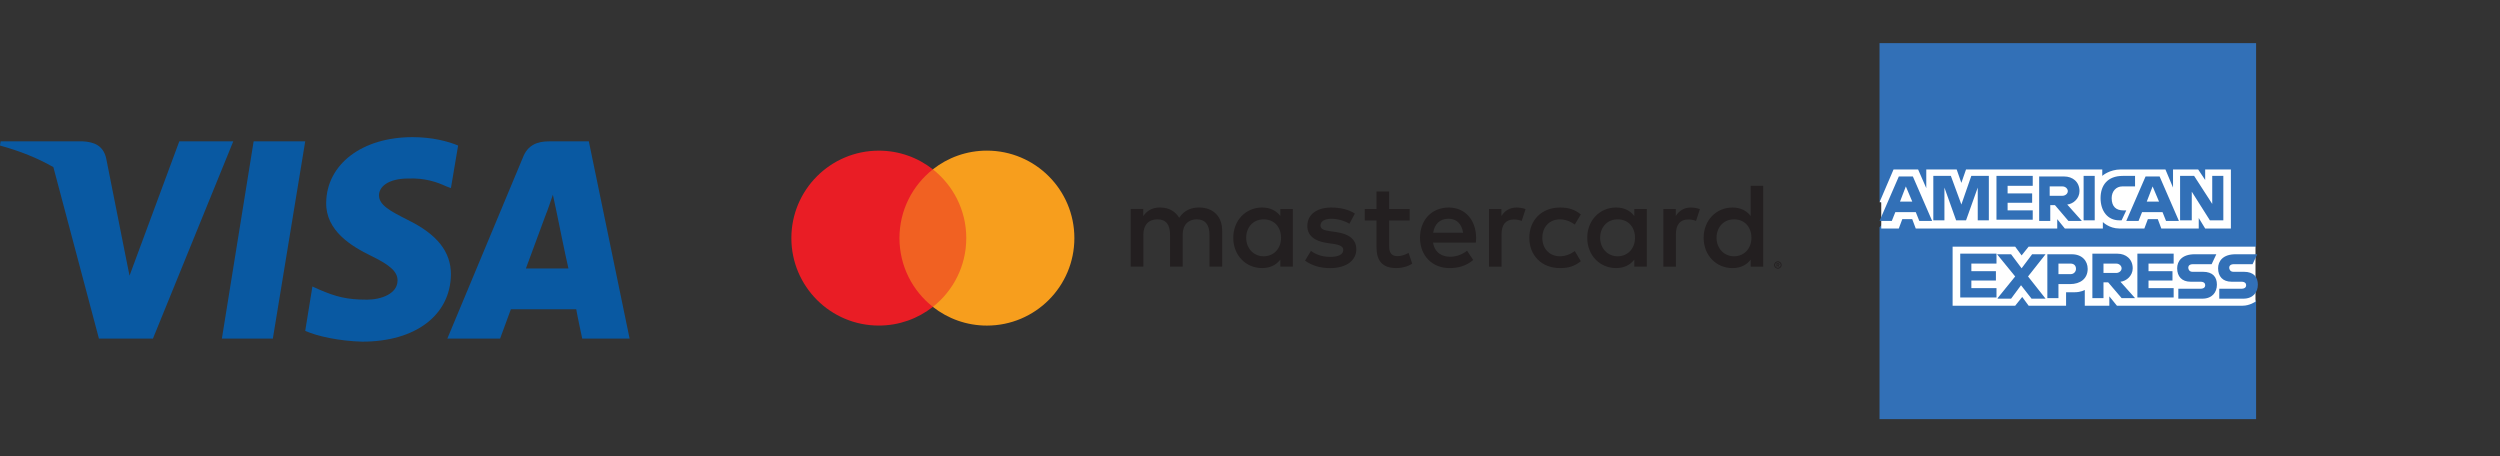 <svg width="1112" height="203" viewBox="0 0 1112 203" fill="none" xmlns="http://www.w3.org/2000/svg">
<rect x="0" y="0" width="1112" height="203" fill="#333333" stroke="none"/>
<path d="M836.01 19.19H1003.51V109.44L995.19 122.44L1003.51 133.88V186.42H836.01V101.11L841.21 95.13L836.01 89.41V19.19Z" fill="#3270B7"/>
<path d="M868.52 135.98V109.71H896.35L899.21 113.61L902.33 109.71H1003.25V134.16C1003.25 134.16 1000.65 135.98 997.53 135.98H941.61L938.23 131.82V135.98H927.31V128.96C927.31 128.96 925.75 130 922.63 130H918.99V135.98H902.34L899.48 132.08L896.36 135.98H868.53H868.52Z" fill="white"/>
<path d="M836.01 89.94L842.25 75.37H853.17L856.81 83.69V75.37H870.33L872.41 81.35L874.49 75.37H935.09V78.23C935.09 78.23 938.21 75.37 943.41 75.37H963.18L966.56 83.43V75.37H977.74L980.86 80.05V75.37H992.3V101.64H980.86L978 96.96V101.64H961.35L959.79 97.48H955.37L953.81 101.64H942.63C938.21 101.64 935.35 98.78 935.35 98.78V101.64H918.44L915.06 97.48V101.64H852.12L850.56 97.48H846.14L844.58 101.64H836.78V89.94H836H836.01Z" fill="white"/>
<path d="M844.6 78.49L836.02 98.26H841.48L843.04 94.36H852.14L853.7 98.26H859.42L850.84 78.49H844.6ZM847.72 82.92L850.58 89.68H845.12L847.72 82.92Z" fill="#3270B7"/>
<path d="M859.94 98V78.23H867.74L872.42 90.97L876.84 78.23H884.64V98H879.7V83.43L874.5 98H870.08L864.88 83.43V98H859.94Z" fill="#3270B7"/>
<path d="M888.03 98V78.23H904.16V82.65H892.98V86.03H903.9V90.19H892.98V93.57H904.16V97.73H888.03V97.99V98Z" fill="#3270B7"/>
<path d="M907.02 78.49V98.26H911.96V91.24H914.04L920.02 98.26H926L919.5 90.98C922.1 90.72 924.96 88.38 924.96 85C924.96 80.84 921.84 78.5 918.2 78.5H907.02V78.49ZM911.7 82.92H917.42C918.72 82.92 919.76 83.96 919.76 85C919.76 86.3 918.46 87.08 917.42 87.08H911.7V82.92Z" fill="#3270B7"/>
<path d="M931.73 98H926.79V78.23H931.73V98Z" fill="#3270B7"/>
<path d="M943.69 98H942.65C937.45 98 934.33 93.84 934.33 88.12C934.33 82.4 937.45 78.24 944.21 78.24H949.67V82.92H943.95C941.35 82.92 939.27 85 939.27 88.12C939.27 92.02 941.35 93.58 944.47 93.58H945.77L943.69 98Z" fill="#3270B7"/>
<path d="M954.35 78.49L945.77 98.26H951.23L952.79 94.36H961.89L963.45 98.26H969.17L960.59 78.49H954.35ZM957.48 82.92L960.34 89.68H954.88L957.48 82.92Z" fill="#3270B7"/>
<path d="M969.7 98V78.23H975.94L984 90.71V78.23H988.94V98H982.96L974.9 85.26V98H969.7Z" fill="#3270B7"/>
<path d="M871.91 132.59V112.82H888.04V117.24H876.86V120.62H887.78V124.78H876.86V128.16H888.04V132.32H871.91V132.58V132.59Z" fill="#3270B7"/>
<path d="M950.71 132.59V112.82H966.84V117.24H955.66V120.62H966.32V124.78H955.66V128.16H966.84V132.32H950.71V132.58V132.59Z" fill="#3270B7"/>
<path d="M888.55 132.59L896.35 122.97L888.29 113.09H894.53L899.21 119.33L903.89 113.09H909.87L902.07 122.97L909.87 132.85H903.63L898.95 126.87L894.53 132.85H888.55V132.59Z" fill="#3270B7"/>
<path d="M910.66 112.83V132.6H915.6V126.36H920.8C925.22 126.36 928.6 124.02 928.6 119.6C928.6 115.96 926 113.1 921.58 113.1H910.66V112.84V112.83ZM915.6 117.25H921.06C922.36 117.25 923.4 118.03 923.4 119.59C923.4 120.89 922.36 121.93 921.06 121.93H915.6V117.25Z" fill="#3270B7"/>
<path d="M930.69 112.83V132.6H935.63V125.58H937.71L943.69 132.6H949.67L943.17 125.32C945.77 125.06 948.63 122.72 948.63 119.34C948.63 115.18 945.51 112.84 941.87 112.84H930.69V112.83ZM935.63 117.25H941.35C942.65 117.25 943.69 118.29 943.69 119.33C943.69 120.63 942.39 121.41 941.35 121.41H935.63V117.25Z" fill="#3270B7"/>
<path d="M968.92 132.59V128.43H978.8C980.36 128.43 980.88 127.65 980.88 126.87C980.88 126.09 980.36 125.31 978.8 125.31H974.38C970.48 125.31 968.4 122.97 968.4 119.33C968.4 116.21 970.48 113.09 976.2 113.09H985.82L983.74 117.51H975.42C973.86 117.51 973.34 118.29 973.34 119.07C973.34 119.85 973.86 120.89 975.16 120.89H979.84C984.26 120.89 986.08 123.23 986.08 126.61C986.08 129.99 984 132.85 979.58 132.85H968.92V132.59Z" fill="#3270B7"/>
<path d="M987.13 132.59V128.43H997.01C998.57 128.43 999.09 127.65 999.09 126.87C999.09 126.09 998.57 125.31 997.01 125.31H992.59C988.69 125.31 986.61 122.97 986.61 119.33C986.61 116.21 988.69 113.09 994.41 113.09H1004.03L1001.95 117.51H993.63C992.07 117.51 991.55 118.29 991.55 119.07C991.55 119.85 992.07 120.89 993.37 120.89H998.05C1002.47 120.89 1004.29 123.23 1004.29 126.61C1004.29 129.99 1002.21 132.85 997.79 132.85H987.13V132.59Z" fill="#3270B7"/>
<path d="M112.82 62.87L98.69 150.62H121.36L135.76 62.87H112.82Z" fill="#0959A2"/>
<path d="M181.37 97.81C173.37 93.81 168.57 91.14 168.57 86.87C168.57 83.14 172.57 79.4 181.64 79.4C189.11 79.13 194.44 81 198.44 82.87L200.57 83.67L203.77 64.73C199.24 62.86 192.3 61 183.5 61C161.1 61 145.36 73 145.09 90.07C144.82 102.61 156.29 109.54 165.09 113.81C173.89 118.08 176.83 121.01 176.83 124.75C176.83 130.62 169.63 133.29 163.23 133.29C154.16 133.29 149.36 131.96 141.89 128.76L138.96 127.43L135.76 147.17C141.09 149.57 150.96 151.7 161.1 151.97C184.84 151.97 200.31 140.23 200.58 122.1C200.58 111.96 194.45 104.23 181.38 97.83L181.37 97.81Z" fill="#0959A2"/>
<path d="M261.92 62.87H244.32C238.99 62.87 234.72 64.47 232.58 70.07L198.97 150.62H222.44C222.44 150.62 226.44 139.68 227.24 137.55H256.31C256.84 140.75 258.98 150.62 258.98 150.62H280.05L261.91 62.87H261.92ZM233.92 119.42C235.79 114.35 242.99 94.88 242.99 94.88C242.99 95.15 244.86 89.81 245.92 86.61L247.52 94.08C247.52 94.08 251.79 115.15 252.85 119.42H233.91H233.92Z" fill="#0959A2"/>
<path d="M79.75 62.87L57.61 122.62L55.21 110.62L47.21 70.34C45.88 64.74 41.88 63.14 36.81 62.87H0.27L0 64.74C8.8 67.14 16.8 70.34 23.74 74.34L44.01 150.62H68.02L103.76 62.87H79.75Z" fill="#0959A2"/>
<path d="M431.96 75.33H397.92V136.5H431.96V75.33Z" fill="#F16122"/>
<path d="M400.08 105.92C400.08 93.51 405.89 82.46 414.94 75.33C408.32 70.12 399.97 67.01 390.9 67.01C369.42 67.01 352 84.43 352 105.91C352 127.39 369.42 144.81 390.9 144.81C399.98 144.81 408.32 141.7 414.94 136.49C405.89 129.37 400.08 118.31 400.08 105.9V105.92Z" fill="#E91D25"/>
<path d="M477.88 105.92C477.88 127.41 460.46 144.82 438.98 144.82C429.9 144.82 421.56 141.71 414.94 136.5C423.99 129.38 429.8 118.32 429.8 105.91C429.8 93.5 423.99 82.45 414.94 75.32C421.56 70.11 429.91 67 438.98 67C460.46 67 477.88 84.42 477.88 105.9V105.92Z" fill="#F79E1D"/>
<path d="M543.62 118.6V102.5C543.62 96.44 539.76 92.36 533.53 92.3C530.26 92.25 526.88 93.27 524.51 96.86C522.74 94.02 519.95 92.3 516.03 92.3C513.29 92.3 510.61 93.1 508.52 96.11V92.94H502.94V118.59H508.57V104.37C508.57 99.92 511.04 97.56 514.85 97.56C518.66 97.56 520.43 99.97 520.43 104.32V118.59H526.06V104.37C526.06 99.92 528.64 97.56 532.34 97.56C536.04 97.56 537.97 99.97 537.97 104.32V118.59H543.6L543.62 118.6ZM627.01 92.95H617.89V85.17H612.26V92.95H607.05V98.05H612.26V109.75C612.26 115.71 614.57 119.25 621.17 119.25C623.58 119.25 626.37 118.5 628.15 117.26L626.54 112.48C624.88 113.45 623.05 113.93 621.6 113.93C618.81 113.93 617.9 112.21 617.9 109.64V98.05H627.02V92.95H627.01ZM674.6 92.31C671.38 92.31 669.29 93.81 667.84 96.07V92.96H662.31V118.61H667.89V104.23C667.89 99.99 669.71 97.63 673.36 97.63C674.49 97.63 675.67 97.79 676.85 98.27L678.57 93.01C677.34 92.53 675.73 92.31 674.6 92.31ZM602.64 94.99C599.96 93.22 596.25 92.31 592.18 92.31C585.69 92.31 581.5 95.42 581.5 100.52C581.5 104.71 584.61 107.28 590.35 108.09L592.98 108.47C596.04 108.9 597.49 109.7 597.49 111.15C597.49 113.14 595.45 114.26 591.64 114.26C587.83 114.26 584.99 113.03 583.11 111.58L580.48 115.93C583.54 118.18 587.4 119.26 591.59 119.26C599 119.26 603.29 115.77 603.29 110.89C603.29 106.38 599.91 104.02 594.33 103.22L591.7 102.84C589.29 102.52 587.35 102.04 587.35 100.32C587.35 98.44 589.17 97.31 592.23 97.31C595.5 97.31 598.67 98.54 600.23 99.51L602.64 95V94.99ZM752.15 92.31C748.93 92.31 746.84 93.81 745.39 96.07V92.96H739.86V118.61H745.44V104.23C745.44 99.99 747.26 97.63 750.91 97.63C752.04 97.63 753.22 97.79 754.4 98.27L756.12 93.01C754.89 92.53 753.28 92.31 752.15 92.31ZM680.24 105.78C680.24 113.56 685.66 119.25 693.92 119.25C697.78 119.25 700.36 118.39 703.15 116.19L700.47 111.68C698.38 113.18 696.18 113.99 693.76 113.99C689.31 113.94 686.03 110.72 686.03 105.78C686.03 100.84 689.3 97.62 693.76 97.57C696.17 97.57 698.38 98.37 700.47 99.88L703.15 95.37C700.36 93.17 697.78 92.31 693.92 92.31C685.66 92.31 680.24 98 680.24 105.78ZM732.51 105.78V92.95H726.93V96.06C725.16 93.75 722.48 92.3 718.83 92.3C711.64 92.3 706.01 97.93 706.01 105.77C706.01 113.61 711.64 119.24 718.83 119.24C722.48 119.24 725.16 117.79 726.93 115.48V118.59H732.51V105.76V105.78ZM711.74 105.78C711.74 101.27 714.69 97.57 719.52 97.57C724.35 97.57 727.25 101.11 727.25 105.78C727.25 110.45 724.14 113.99 719.52 113.99C714.9 113.99 711.74 110.29 711.74 105.78ZM644.39 92.31C636.88 92.31 631.62 97.78 631.62 105.78C631.62 113.78 637.09 119.25 644.77 119.25C648.63 119.25 652.18 118.28 655.29 115.65L652.55 111.52C650.4 113.24 647.67 114.2 645.09 114.2C641.49 114.2 638.22 112.54 637.42 107.92H656.47C656.52 107.22 656.58 106.53 656.58 105.77C656.53 97.77 651.59 92.3 644.4 92.3L644.39 92.31ZM644.29 97.3C647.89 97.3 650.19 99.55 650.78 103.52H637.47C638.06 99.82 640.31 97.3 644.29 97.3ZM784.29 105.78V82.65H778.71V96.07C776.94 93.76 774.26 92.31 770.61 92.31C763.42 92.31 757.78 97.94 757.78 105.78C757.78 113.62 763.41 119.25 770.61 119.25C774.26 119.25 776.94 117.8 778.71 115.49V118.6H784.29V105.77V105.78ZM790.81 116.24C791.04 116.24 791.25 116.28 791.45 116.37C791.65 116.46 791.83 116.57 791.98 116.72C792.13 116.87 792.25 117.04 792.33 117.24C792.42 117.44 792.46 117.65 792.46 117.87C792.46 118.09 792.42 118.3 792.33 118.5C792.24 118.7 792.13 118.87 791.98 119.02C791.83 119.17 791.65 119.28 791.45 119.37C791.25 119.46 791.03 119.5 790.81 119.5C790.59 119.5 790.36 119.46 790.15 119.37C789.95 119.28 789.77 119.17 789.62 119.02C789.47 118.87 789.35 118.7 789.27 118.5C789.18 118.3 789.14 118.09 789.14 117.87C789.14 117.65 789.18 117.44 789.27 117.24C789.36 117.04 789.47 116.87 789.62 116.72C789.77 116.57 789.95 116.46 790.15 116.37C790.35 116.28 790.57 116.24 790.81 116.24ZM790.81 119.13C790.99 119.13 791.15 119.1 791.3 119.03C791.45 118.96 791.58 118.87 791.7 118.76C791.81 118.65 791.9 118.51 791.97 118.36C792.04 118.21 792.07 118.04 792.07 117.87C792.07 117.7 792.04 117.53 791.97 117.38C791.9 117.23 791.82 117.09 791.7 116.98C791.59 116.87 791.45 116.78 791.3 116.71C791.15 116.64 790.98 116.61 790.81 116.61C790.64 116.61 790.46 116.64 790.31 116.71C790.15 116.78 790.02 116.86 789.91 116.98C789.8 117.09 789.71 117.23 789.64 117.38C789.57 117.53 789.54 117.7 789.54 117.87C789.54 118.04 789.57 118.21 789.64 118.36C789.71 118.51 789.8 118.65 789.91 118.76C790.02 118.87 790.16 118.96 790.31 119.03C790.47 119.1 790.63 119.13 790.81 119.13ZM790.91 117.1C791.1 117.1 791.25 117.14 791.36 117.23C791.46 117.32 791.52 117.43 791.52 117.58C791.52 117.71 791.48 117.81 791.39 117.89C791.31 117.97 791.19 118.02 791.03 118.04L791.52 118.61H791.13L790.67 118.04H790.52V118.61H790.2V117.1H790.9H790.91ZM790.53 117.39V117.79H790.9C790.98 117.79 791.05 117.77 791.1 117.74C791.15 117.71 791.18 117.66 791.18 117.59C791.18 117.52 791.15 117.47 791.1 117.44C791.05 117.41 790.98 117.39 790.9 117.39H790.53ZM763.52 105.78C763.52 101.27 766.47 97.57 771.3 97.57C776.13 97.57 779.03 101.11 779.03 105.78C779.03 110.45 775.92 113.99 771.3 113.99C766.68 113.99 763.52 110.29 763.52 105.78ZM575.06 105.78V92.95H569.48V96.06C567.71 93.75 565.03 92.3 561.38 92.3C554.19 92.3 548.56 97.93 548.56 105.77C548.56 113.61 554.19 119.24 561.38 119.24C565.03 119.24 567.71 117.79 569.48 115.48V118.59H575.06V105.76V105.78ZM554.3 105.78C554.3 101.27 557.25 97.57 562.08 97.57C566.91 97.57 569.81 101.11 569.81 105.78C569.81 110.45 566.7 113.99 562.08 113.99C557.46 113.99 554.3 110.29 554.3 105.78Z" fill="#231F20"/>
</svg>
